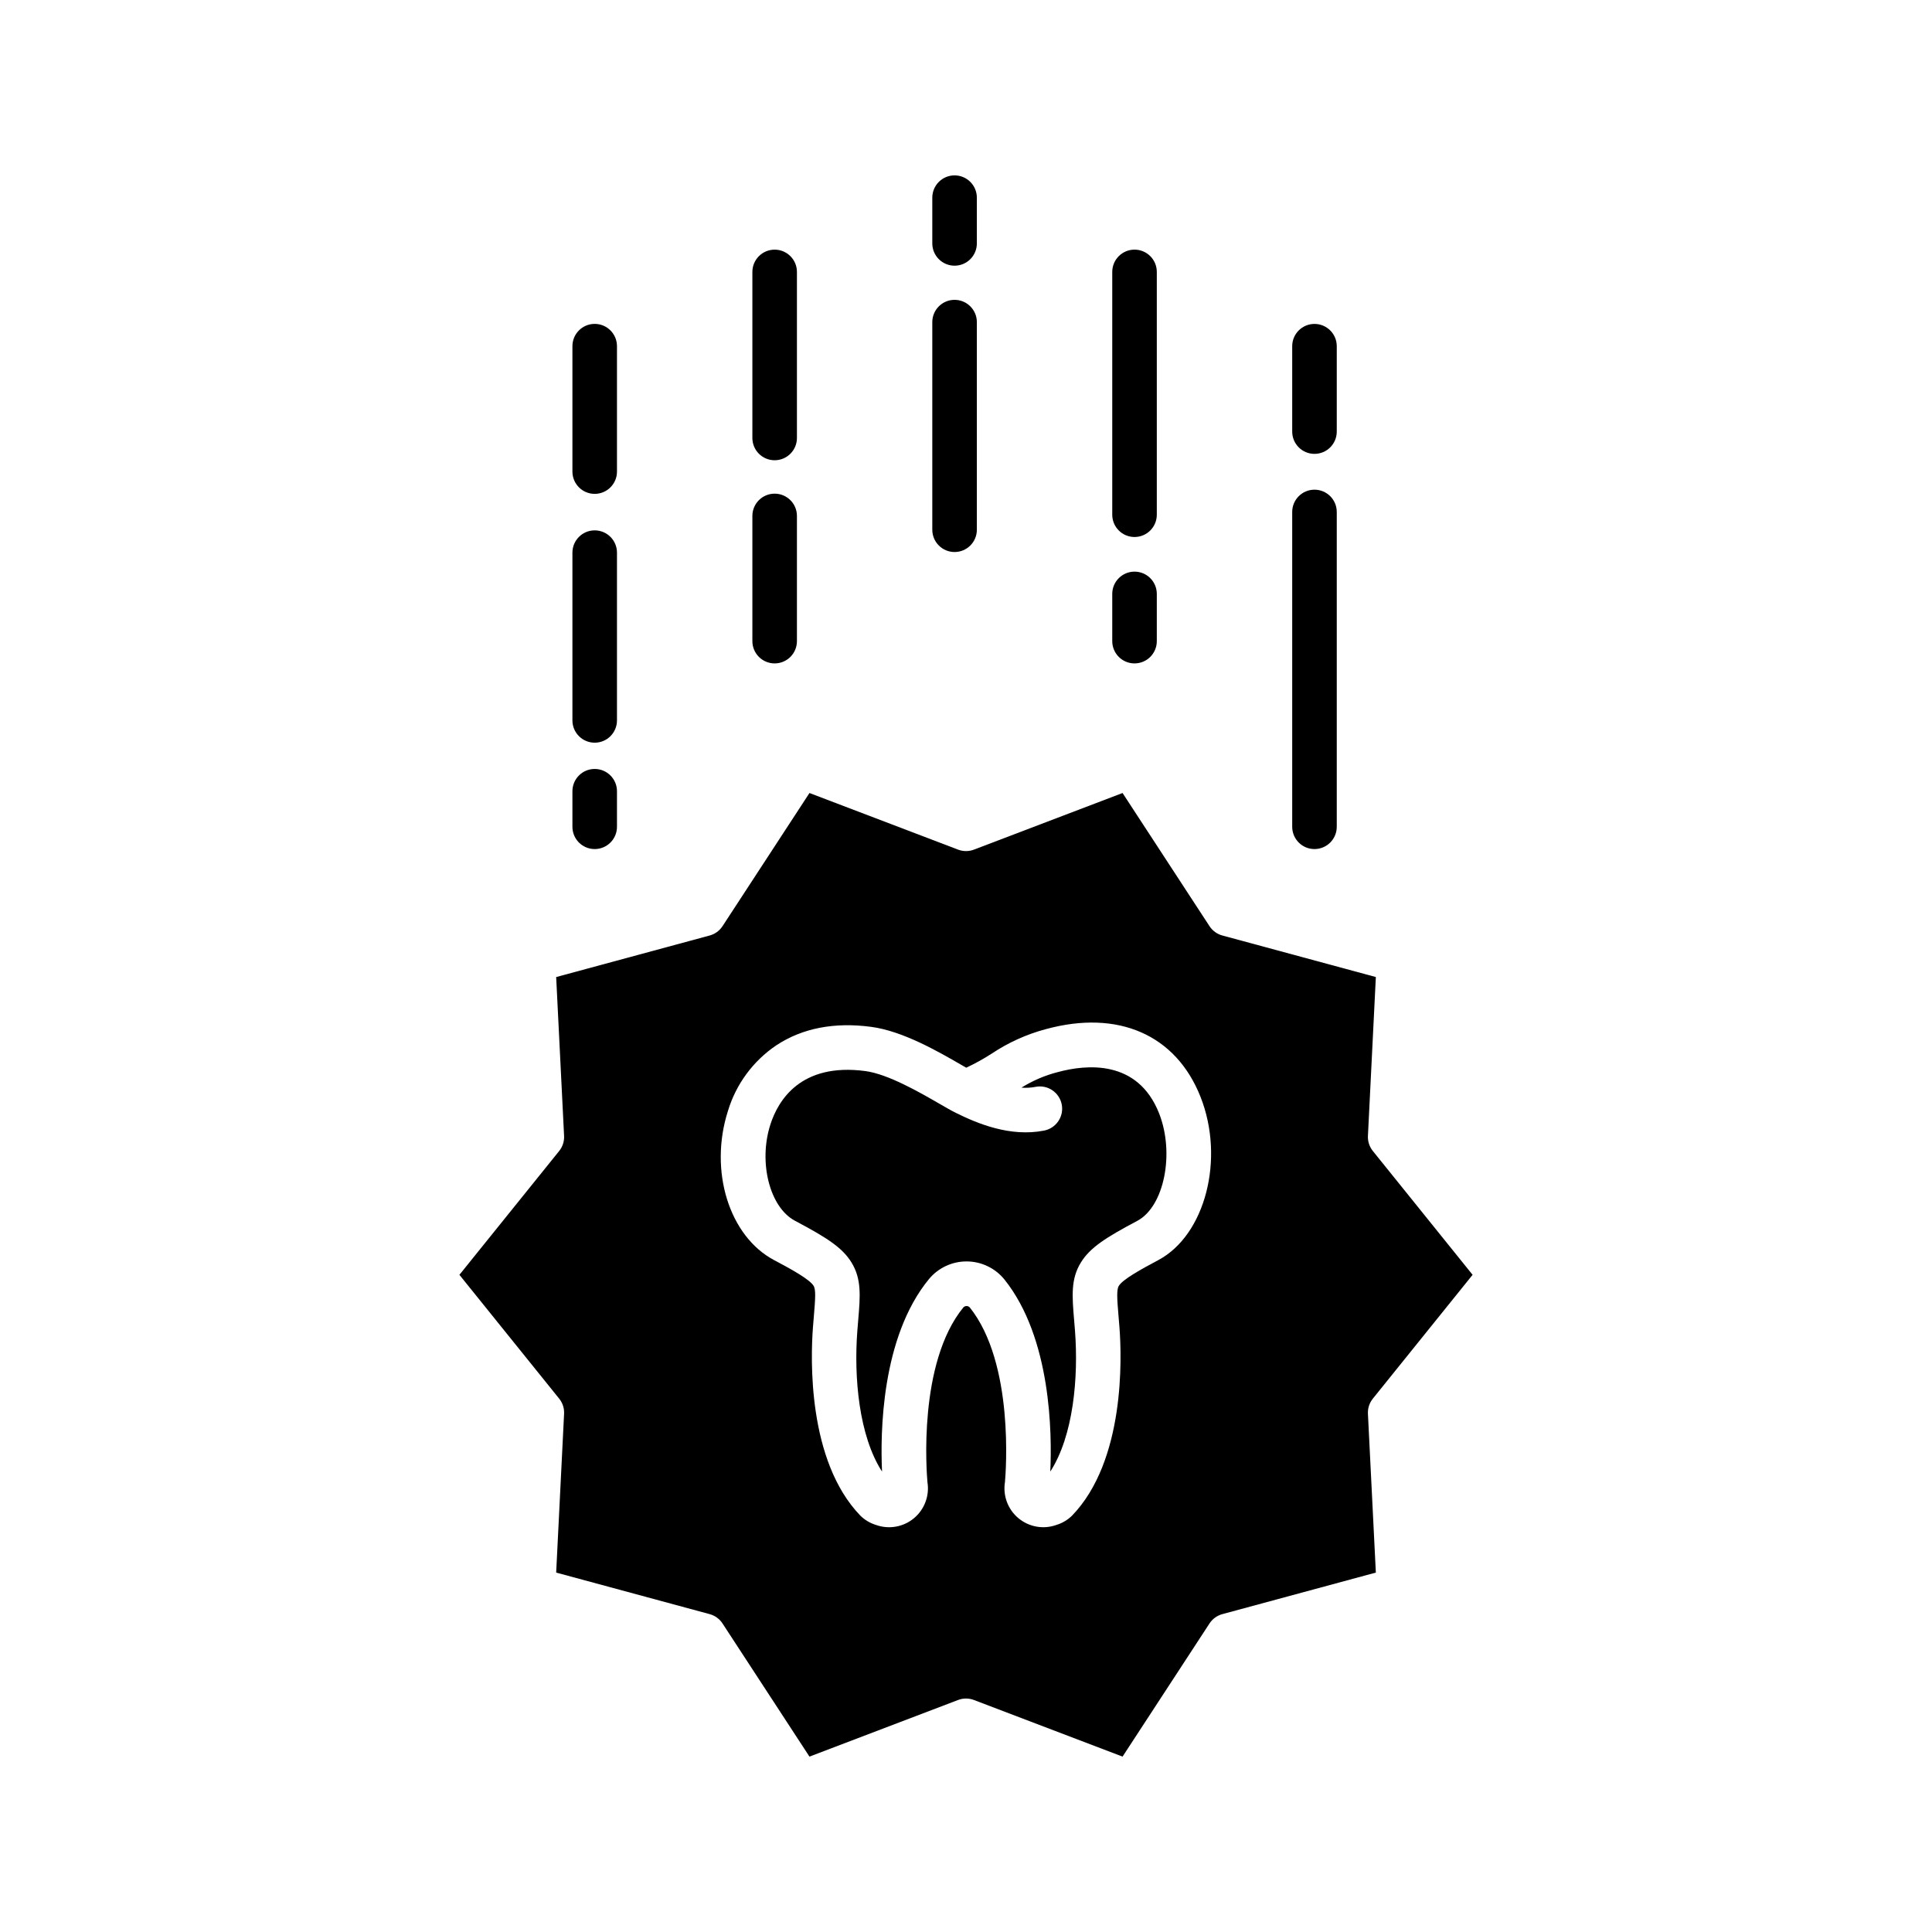 <?xml version="1.0" encoding="UTF-8"?>
<!-- Uploaded to: ICON Repo, www.svgrepo.com, Generator: ICON Repo Mixer Tools -->
<svg fill="#000000" width="800px" height="800px" version="1.1" viewBox="144 144 512 512" xmlns="http://www.w3.org/2000/svg">
 <g>
  <path d="m396.97 214.41c3.262 0 5.906-2.644 5.906-5.906v-12.121c0-3.262-2.644-5.906-5.906-5.906-3.258 0-5.902 2.644-5.902 5.906v12.121c0 3.262 2.644 5.906 5.902 5.906z"/>
  <path d="m396.97 290.29c3.262 0 5.906-2.641 5.906-5.902v-55.023c0-3.258-2.644-5.902-5.906-5.902-3.258 0-5.902 2.644-5.902 5.902v55.023c0 1.566 0.621 3.066 1.73 4.176 1.105 1.105 2.606 1.727 4.172 1.727z"/>
  <path d="m444.66 286.31c3.262 0 5.906-2.644 5.906-5.906v-64.344c0-3.262-2.644-5.906-5.906-5.906-3.258 0-5.902 2.644-5.902 5.906v64.348-0.004c0 1.566 0.621 3.07 1.73 4.176 1.105 1.109 2.606 1.73 4.172 1.73z"/>
  <path d="m444.66 319.81c3.262 0 5.906-2.641 5.906-5.902v-12.516c0-3.258-2.644-5.902-5.906-5.902-3.258 0-5.902 2.644-5.902 5.902v12.516c0 1.566 0.621 3.066 1.73 4.176 1.105 1.105 2.606 1.727 4.172 1.727z"/>
  <path d="m349.29 265.97c3.262 0 5.906-2.644 5.906-5.906v-44c0-3.262-2.644-5.906-5.906-5.906-3.262 0-5.902 2.644-5.902 5.906v44c0 3.262 2.641 5.906 5.902 5.906z"/>
  <path d="m349.29 319.81c3.262 0 5.906-2.641 5.906-5.902v-33.18c0-3.258-2.644-5.902-5.906-5.902-3.262 0-5.902 2.644-5.902 5.902v33.18c0 1.566 0.621 3.066 1.727 4.176 1.109 1.105 2.609 1.727 4.176 1.727z"/>
  <path d="m301.6 274.88c3.262 0 5.906-2.644 5.906-5.902v-33.238c0-3.262-2.644-5.906-5.906-5.906-3.262 0-5.902 2.644-5.902 5.906v33.238c0 3.258 2.641 5.902 5.902 5.902z"/>
  <path d="m301.6 340.82c3.262 0 5.906-2.644 5.906-5.906v-44.457c0-3.262-2.644-5.906-5.906-5.906-3.262 0-5.902 2.644-5.902 5.906v44.461-0.004c0 3.262 2.641 5.906 5.902 5.906z"/>
  <path d="m301.6 369.01c3.262 0 5.906-2.644 5.906-5.906v-9.418c0-3.262-2.644-5.906-5.906-5.906-3.262 0-5.902 2.644-5.902 5.906v9.418c0 3.262 2.641 5.906 5.902 5.906z"/>
  <path d="m492.35 264.28c3.262 0 5.906-2.641 5.906-5.902v-22.633c0-3.262-2.644-5.902-5.906-5.902-3.258 0-5.902 2.641-5.902 5.902v22.633c0 3.262 2.644 5.902 5.902 5.902z"/>
  <path d="m492.35 369.01c3.262 0 5.906-2.644 5.906-5.906v-83.43c0-3.262-2.644-5.902-5.906-5.902-3.258 0-5.902 2.641-5.902 5.902v83.43c0 3.262 2.644 5.906 5.902 5.906z"/>
  <path d="m354.68 467.52c8.371 4.43 12.516 7.074 14.957 11.02 2.719 4.391 2.336 8.938 1.805 15.227-0.078 0.91-0.16 1.883-0.238 2.934-0.941 12.309 0.41 27.781 6.547 37.285-0.473-10.055-0.254-35.574 12.441-51.027 2.473-2.977 6.148-4.691 10.02-4.668 3.867 0.02 7.527 1.773 9.965 4.777 12.434 15.512 12.629 40.902 12.16 50.918 6.141-9.504 7.488-24.977 6.551-37.285-0.078-1.043-0.16-2.012-0.238-2.918-0.527-6.297-0.91-10.84 1.809-15.23 2.434-3.938 6.578-6.582 14.945-11.02 7.109-3.773 9.961-17.898 5.754-28.52-5.66-14.301-19.266-12.957-26.871-10.883v-0.004c-3.391 0.871-6.625 2.262-9.594 4.113 1.238 0.094 2.481 0.027 3.699-0.203 1.543-0.316 3.148-0.004 4.457 0.871 1.312 0.875 2.219 2.234 2.523 3.781 0.301 1.547-0.027 3.148-0.914 4.449-0.887 1.305-2.254 2.199-3.805 2.488-8.934 1.746-17.613-1.855-23.363-4.715-1.195-0.59-2.707-1.469-4.461-2.481-5.043-2.91-13.48-7.785-19.508-8.586-17.219-2.285-23.164 7.91-25.168 14.188-3.211 10.031-0.16 21.945 6.527 25.488z"/>
  <path d="m265.75 481.84 26.441 32.82c0.91 1.129 1.371 2.551 1.297 3.996l-2.098 42.094 40.68 11.012c1.398 0.379 2.609 1.258 3.402 2.469l23.043 35.289 39.383-15.004h0.004c1.352-0.516 2.848-0.516 4.203 0l39.383 15.004 23.043-35.289c0.793-1.211 2.004-2.09 3.402-2.469l40.68-11.012-2.098-42.094c-0.074-1.445 0.391-2.867 1.297-3.996l26.441-32.82-26.441-32.82c-0.906-1.129-1.371-2.551-1.297-4l2.098-42.094-40.68-11.012v0.004c-1.398-0.379-2.609-1.258-3.402-2.473l-23.043-35.289-39.383 15.004c-1.355 0.516-2.852 0.516-4.203 0l-39.383-15.004-23.043 35.289h-0.004c-0.793 1.215-2.004 2.094-3.402 2.473l-40.68 11.012 2.098 42.094v-0.004c0.074 1.449-0.387 2.871-1.297 4zm71.156-43.414 0.004-0.004c2.141-7.102 6.668-13.25 12.816-17.398 6.887-4.547 15.352-6.199 25.152-4.894 8.352 1.109 17.684 6.496 23.859 10.062l1.324 0.762c2.34-1.094 4.602-2.344 6.766-3.746 4.398-2.934 9.25-5.121 14.355-6.481 19.133-5.215 34.441 1.484 40.957 17.926s1.277 36.676-11.195 43.297c-4.488 2.383-9.367 5.07-10.441 6.809-0.637 1.023-0.465 3.457-0.082 8.027 0.078 0.934 0.164 1.934 0.246 3.008 0.613 8.02 1.516 35.316-12.586 49.891h-0.004c-1.16 1.129-2.57 1.965-4.121 2.438-3.426 1.23-7.25 0.555-10.051-1.773-2.801-2.324-4.164-5.961-3.586-9.555 0.223-2.461 2.547-31.5-9.348-46.348-0.461-0.445-1.188-0.445-1.645 0-12.102 14.738-9.766 43.867-9.543 46.348h-0.004c0.582 3.594-0.781 7.231-3.586 9.559-2.801 2.328-6.625 3-10.055 1.773-1.547-0.477-2.957-1.312-4.113-2.441-14.105-14.574-13.203-41.871-12.59-49.891 0.082-1.082 0.168-2.086 0.246-3.023 0.383-4.566 0.555-7-0.078-8.023-1.078-1.738-5.953-4.418-10.438-6.793-11.945-6.32-17.324-23.684-12.258-39.531z"/>
 </g>
</svg>